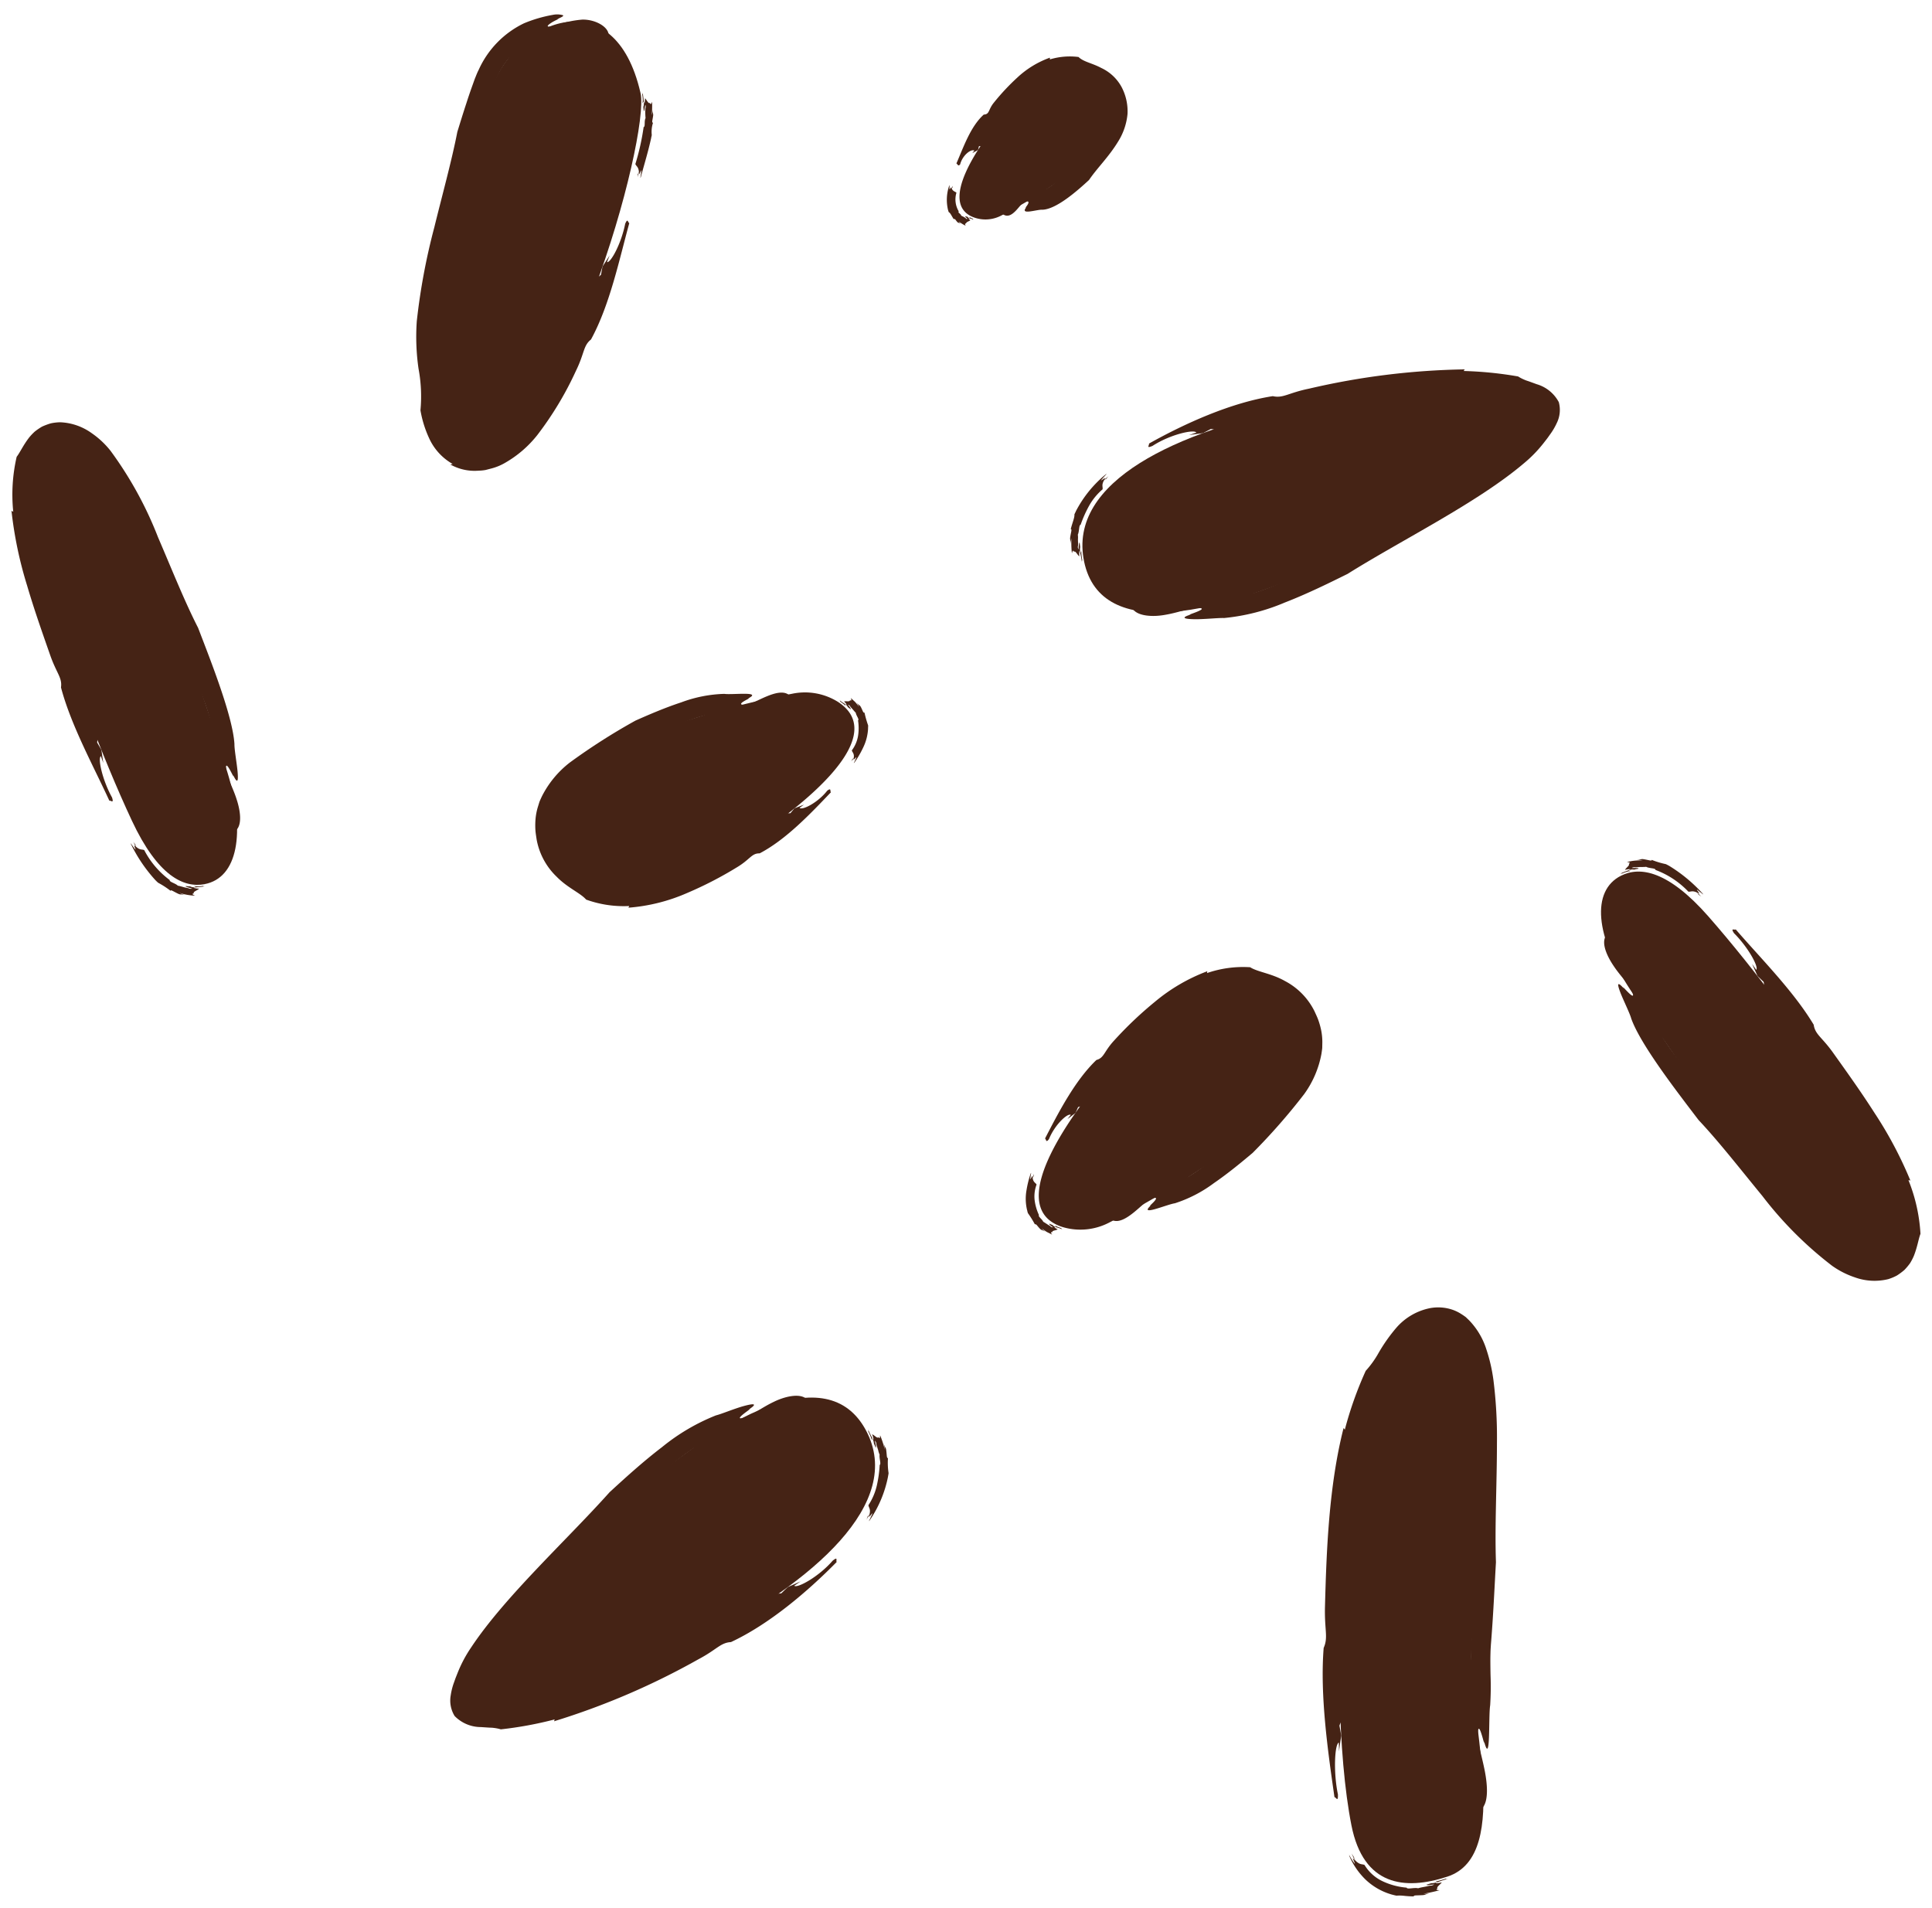 <svg xmlns="http://www.w3.org/2000/svg" xmlns:xlink="http://www.w3.org/1999/xlink" width="200" height="197.531" viewBox="0 0 200 197.531">
  <defs>
    <clipPath id="clip-path">
      <rect id="Retângulo_2022" data-name="Retângulo 2022" width="200" height="197.531" transform="translate(1597 1103)" fill="#fff" stroke="#707070" stroke-width="1"/>
    </clipPath>
    <clipPath id="clip-path-2">
      <rect id="Retângulo_28" data-name="Retângulo 28" width="169.906" height="213.714" fill="#452315"/>
    </clipPath>
  </defs>
  <g id="semente-interia" transform="translate(-1597 -1103)" clip-path="url(#clip-path)">
    <g id="Grupo_3202" data-name="Grupo 3202" transform="matrix(0.839, -0.545, 0.545, 0.839, 1566.08, 1160.594)">
      <g id="Grupo_36" data-name="Grupo 36" clip-path="url(#clip-path-2)">
        <path id="Caminho_53" data-name="Caminho 53" d="M6.214,49.141c7.09,1.887,10.838-13.1,15.312-18.915C32.259,16.275,42.213,2.767,35.628.26,26.986-3.031,6.22,25.727.791,39.286c-2.375,5.933.941,8.661,5.423,9.855" transform="translate(70.863 163.838)" fill="#452315"/>
        <path id="Caminho_54" data-name="Caminho 54" d="M1.7,5.936,1.752,6l.2.205a4.135,4.135,0,0,1,.6.4,10.187,10.187,0,0,0,.872.648c.021-.034-.019-.106.236.03,1.087.664.563.319,1.416.606a2.878,2.878,0,0,1-.681-.34,13.431,13.431,0,0,0,1.6.613c-.195-.15-.341-.292-.058-.257-.1-.2.466-.187.7-.293a4.251,4.251,0,0,1-.571-.258c.06-.054.322.023.646.1a.41.41,0,0,0-.084-.075.41.41,0,0,1,.084.075c.212.055.448.125.664.192-.117-.055-.234-.11-.165-.121-.3-.093-.61-.168-.907-.282-.024-.024.009-.026.067-.017l-.244-.045.165.1c.052.05-.075.026-.2,0a1.337,1.337,0,0,1-.4-.189l-.5-.138c-.113.017.191.166.423.283s.4.181-.016.086L5.365,7.2c-.374-.114-.84-.352-1.111-.409-.276-.306-1.029-.5-.967-.708A7.2,7.2,0,0,1,1.578,4.193,4.331,4.331,0,0,1,.917,1.745C.756,1.49.5,1.511.363.8.386.662.412.451.44.525l0-.486C.388.312.365.657.323.8.284.012.2,1.149.137,1.083A6.13,6.13,0,0,1,.149,0L.1.122a7.6,7.6,0,0,0,.093,3A6.55,6.55,0,0,0,1.659,5.9Z" transform="translate(69.641 205.555)" fill="#452315"/>
        <path id="Caminho_55" data-name="Caminho 55" d="M10.973,23.395l-.133-.07a95.215,95.215,0,0,1,6.913-9.213,58.294,58.294,0,0,1,9.076-8.819,22.361,22.361,0,0,1,2.712-1.718,9.282,9.282,0,0,1,2.891-1.043,3.381,3.381,0,0,1,2.6.487,1.778,1.778,0,0,1,.711.914,3.052,3.052,0,0,1,.169,1.3,10.029,10.029,0,0,1-.73,2.992,29.255,29.255,0,0,1-1.372,2.964c-1.035,1.942-2.2,3.825-3.408,5.66l-.229-.663c-2.281,4.091-5.348,8.528-7.719,12.3l1.119-1.312a29.684,29.684,0,0,1-1.96,3.168l-1.327,1.88c-.426.624-.807,1.233-1.133,1.764V33.7c1.783-2.95-.187.166.242-1.228.094-.182.182-.368.283-.55-.093.083-.174.171-.262.257-.092.185-.19.368-.276.554-.034-.1-.158-.116.142-.621-.158.226-.317.453-.461.684-1.249,1.3-1.521,1.165-1.808.749-.17.435.416.221-.611,1.878l-.012-.292-.72,2-.58.75a8.516,8.516,0,0,1-.752,1.825l.162.336c-.8,1.481-1.6,3.187-2.531,4.78a11.275,11.275,0,0,1-3.233,3.84,2.018,2.018,0,0,1-1.187.741,5.112,5.112,0,0,1-1.909.117,4.953,4.953,0,0,0,.572.413,2.6,2.6,0,0,0,1.633-.019,5.41,5.41,0,0,0,2.01-1.235,21.943,21.943,0,0,0,3.289-4.307l.08.2a7.672,7.672,0,0,1-1.005,1.806l.112.352c.853-.308,1.634-1.662,2.193-3.049s.961-2.81,1.3-3.323c1.4-2.2-.188,1.8.324.67-.93,2.74,1.72-1.824,2.543-2.737a30.83,30.83,0,0,0,1.721-2.578c.309-.5.638-1.019.977-1.536.172-.254.345-.511.523-.755l.269-.363.319-.415c1.715-2.236,3.436-4.647,4.757-6.442,1.924-3.2,4.478-6.708,6.841-10.342a47.339,47.339,0,0,0,3.214-5.619,17.227,17.227,0,0,0,1.11-3.044A7.65,7.65,0,0,0,38.563,3.7l-.108-.463c-.06-.161-.126-.324-.2-.486a4.255,4.255,0,0,0-.577-.955A4.629,4.629,0,0,0,35.875.448,6.223,6.223,0,0,0,31.855.236a17.257,17.257,0,0,0-2.971,1.182,10.027,10.027,0,0,1-2.141.838,38.037,38.037,0,0,0-5.129,3.927L21.6,5.968c-4.577,4.23-8.446,9.75-11.647,14.4-1.407,2.032-1.458,2.9-2.476,3.56-3,3.9-5.459,9.2-7.477,13.563.143.049-.007.716.454-.045.9-2.3,2.6-4.579,3-4.444l-.478.774c.352-.424.723-.834,1.082-1.249l.407-.964c.222-.178.35-.24.415-.223,1.022-1.462,2.153-2.577,3.342-3.988a21.673,21.673,0,0,1,2.745-3.957" transform="translate(71.769 162.234)" fill="#452315"/>
        <path id="Caminho_56" data-name="Caminho 56" d="M5.619.023C2.159-.354-.02,3.851,0,10.417c.05,15.751,1.282,37.92,7.237,38.4,6.593.537,5.743-26.061,3.673-40.342C10,2.231,7.806.262,5.619.023" transform="translate(142.949 135.893)" fill="#452315"/>
        <path id="Caminho_57" data-name="Caminho 57" d="M4.666,2.635l-.026-.06-.118-.2A8.677,8.677,0,0,1,3.535,1.21c-.029.028-.013.1-.205-.069C2.5.306,2.887.738,2.135.327a2.565,2.565,0,0,1,.588.427A5.419,5.419,0,0,0,1.258,0c.19.155.32.3.049.258C1.4.455.858.443.648.573a2.055,2.055,0,0,1,.5.229C1.095.853.869.784.585.73A.341.341,0,0,0,.658.8.341.341,0,0,1,.585.73C.4.678.191.662,0,.623.106.659.21.7.152.717A4.013,4.013,0,0,1,.936.911C.955.934.926.936.878.929l.207.04L.949.873C.906.824,1.015.845,1.125.867a.771.771,0,0,1,.333.2,3.014,3.014,0,0,1,.417.159C2.108,1.18.862.6,1.572.84l.19.134c.316.144.678.424.9.522.164.322.753.629.634.8A9.013,9.013,0,0,1,4.924,6.03c.188.166.419.1.711.581.007.109.029.273-.015.226.056.117.1.234.152.351a2.569,2.569,0,0,1-.1-.586c.206.564.039-.289.119-.256.087.259.188.519.261.78l.007-.1A15.7,15.7,0,0,0,4.692,2.668Z" transform="translate(148.594 135.063)" fill="#452315"/>
        <path id="Caminho_58" data-name="Caminho 58" d="M13.29,24.964l.149-.019a82.584,82.584,0,0,1,.025,9.513c-.1,1.679-.257,3.4-.524,5.118a22.913,22.913,0,0,1-1.284,5.053,5.479,5.479,0,0,1-1.283,2c-.121.147-.275.184-.4.283a3.638,3.638,0,0,1-.418.149c-.151-.018-.3.021-.445-.008a1.489,1.489,0,0,1-.442-.137,3.806,3.806,0,0,1-1.535-1.608,13.08,13.08,0,0,1-1.056-2.394A57.519,57.519,0,0,1,3.957,32.2l.594.285c-.8-3.791-1.3-8.207-1.858-11.846l-.031,1.424A30.706,30.706,0,0,1,1.986,15.4l.148.2c.156,2.811.042-.191.471.936l.086.487.064-.288-.086-.486c.085.053.191.008.235.467v-.651c.36-1.41.7-1.417,1.15-1.252-.061-.364-.494.026-.374-1.534l.147.2-.28-1.7.18-.761A5.781,5.781,0,0,1,3.587,9.4L3.3,9.221a30.242,30.242,0,0,1,.382-4.258,10.2,10.2,0,0,1,.58-2.032,5.026,5.026,0,0,1,.987-1.517.97.97,0,0,1,.239-.4,1.944,1.944,0,0,1,.5-.327A4.088,4.088,0,0,1,7.345.355,5.3,5.3,0,0,0,6.867.035,1.866,1.866,0,0,0,5.615.223,3.865,3.865,0,0,0,4.266,1.5a12.417,12.417,0,0,0-1.5,4.09l-.147-.133c.015-.286.025-.534.054-.8a2.644,2.644,0,0,1,.217-.868l-.228-.263c-.7.426-.925,1.736-.9,2.983.01,1.254.285,2.452.2,2.953-.286,2.147-.62-1.407-.581-.382-.174-1.2-.365-.718-.558.226-.18.925-.335,2.252-.5,2.757-.667,2.791-.152,8.917.121,12.6C1,27.725,1.3,31.3,1.7,34.852a38.735,38.735,0,0,0,2.116,9.986,8.969,8.969,0,0,0,1.324,2.29,5.977,5.977,0,0,0,2.793,2.035,5.021,5.021,0,0,0,.961.174,6.629,6.629,0,0,0,.963-.061A6.126,6.126,0,0,0,10.748,49a5.987,5.987,0,0,0,.723-.413c.839-.6,1.337-1.191,1.814-1.539a17.473,17.473,0,0,0,1.984-5.338l.144.145a41.223,41.223,0,0,0,.7-7.89c.021-2.619-.1-5.172-.2-7.5-.078-2.039-.541-2.635-.107-3.578.15-4.063-.859-8.772-1.392-12.671-.147.032-.369-.492-.363.24.43,1.98.263,4.324-.135,4.428l-.031-.75-.207,1.361.2.844c-.081.226-.151.33-.214.35-.033,1.477-.3,2.773-.465,4.3a15.785,15.785,0,0,1,.1,3.982" transform="translate(141.086 136.822)" fill="#452315"/>
        <path id="Caminho_59" data-name="Caminho 59" d="M50.337,8.252C51.8-8.835-.08,5.173,0,9.817S48.873,25.339,50.337,8.252" transform="translate(1.455 133.244)" fill="#452315"/>
        <path id="Caminho_60" data-name="Caminho 60" d="M4.337,5.183l.053-.045.16-.178a7.088,7.088,0,0,1,.805-1.355c-.037-.019-.1.021,0-.217.546-1.024.25-.529.446-1.335a2.7,2.7,0,0,1-.258.649,9.289,9.289,0,0,0,.41-1.518c-.122.195-.244.341-.247.078-.19.113-.24-.405-.393-.606a2.526,2.526,0,0,1-.169.534c-.064-.05-.014-.287.005-.583a.322.322,0,0,0-.059.083A.322.322,0,0,1,5.153.608C5.172.415,5.2.2,5.231,0c-.034.111-.07.219-.092.161A7.712,7.712,0,0,1,5.01.989c-.021.023-.026-.006-.026-.057l-.01.219L5.05,1c.042-.051.037.064.03.179a1.194,1.194,0,0,1-.127.375L4.876,2c.029.1.141-.179.23-.394.068-.22.119-.373.086.009l-.1.213-.147.549a2.221,2.221,0,0,0-.13.472c-.248.267-.389.932-.57.891A12.6,12.6,0,0,1,2.8,5.4,6.237,6.237,0,0,1,1,6.6c-.127.226.008.454-.432.863-.113.037-.278.1-.238.047C.225,7.6.113,7.676,0,7.752A3.214,3.214,0,0,1,.59,7.5c-.543.355.309-.04.294.047-.252.155-.5.33-.76.467l.107-.019A12.145,12.145,0,0,0,4.313,5.221Z" transform="translate(46.793 141.516)" fill="#452315"/>
        <path id="Caminho_61" data-name="Caminho 61" d="M26.24,18.168v.15a73.667,73.667,0,0,1-12.194-1.865A62.552,62.552,0,0,1,7.574,14.56a30.355,30.355,0,0,1-3.153-1.317c-.247-.129-.5-.259-.733-.4a4.986,4.986,0,0,1-.466-.3c-.277-.218-.61-.459-.644-.835a.976.976,0,0,1,.366-.591,4.3,4.3,0,0,1,.571-.412l.15-.092.226-.128c.156-.093.322-.178.486-.264.327-.174.669-.335,1.011-.494C6.763,9.1,8.207,8.556,9.66,8.052c2.914-1,5.889-1.832,8.83-2.565l-.232.63A118.116,118.116,0,0,1,30.5,2.929L29,3.016a25.451,25.451,0,0,1,7-1.035l-.21.151c-2.965.221.2.033-.978.489l-.508.1.3.056.508-.1c-.053.087,0,.192-.484.248l.681-.02c1.479.341,1.475.694,1.308,1.136.371-.053-.023-.5,1.577-.352l-.21.142c.582-.085,1.163-.149,1.747-.211l.758.234a5.013,5.013,0,0,1,1.638.029l.226-.268a23.672,23.672,0,0,1,4.351,1.03,5.283,5.283,0,0,1,3.079,2.42,1.585,1.585,0,0,1,.546,1.077c.1.536.13,1.182.2,1.907l.337-.611A4.008,4.008,0,0,0,50,6.075,9.1,9.1,0,0,0,46.21,3.627l.159-.122c.292.073.552.118.816.2a2.828,2.828,0,0,1,.854.395l.315-.168c-.313-.769-1.646-1.3-2.961-1.457-1.32-.174-2.61-.077-3.128-.21-2.23-.545,1.559-.448.475-.534,1.284.005.8-.267-.169-.578S40.158.584,39.618.391A21.208,21.208,0,0,0,33.136.108c-2.527.191-5.13.629-7.078.956C19.679,2.8,11.083,4.217,5.313,6.723A13.518,13.518,0,0,0,2.682,8.181l-.363.257c-.171.119-.356.272-.531.4A6.613,6.613,0,0,0,.84,9.72,3.057,3.057,0,0,0,0,11.749a3.8,3.8,0,0,0,1.652,2.438l.574.429c.188.143.389.27.473.351a4.2,4.2,0,0,1,.56.544,38.767,38.767,0,0,0,5.233,2.174l-.163.125a75.841,75.841,0,0,0,16.008,2.756c2.169.2,2.856-.2,3.808.344,4.312.606,9.493-.063,13.689-.991-.043-.145.506-.421-.283-.339-2.12.614-4.65.415-4.741.007l.8-.022-1.44-.226-.9.174c-.237-.092-.343-.169-.361-.232a34.122,34.122,0,0,1-4.486-.768,15.467,15.467,0,0,1-4.18-.344" transform="translate(0 131.339)" fill="#452315"/>
        <path id="Caminho_62" data-name="Caminho 62" d="M.934,12.468a6.441,6.441,0,0,0,4.3,2.2c6.248.652,26.1,2.051,27.708-6.261,1.909-9.877-11.568-9.12-18.167-7.3C8.9,2.741-3.486,7.177.934,12.468" transform="translate(79.416 122.501)" fill="#452315"/>
        <path id="Caminho_63" data-name="Caminho 63" d="M.117,3.05.09,3.1l-.063.2A10.736,10.736,0,0,1,0,4.691c.045-.006.063-.06.124.154.052.5.091.623.143.695a2.651,2.651,0,0,1,.264.418,2.094,2.094,0,0,1-.174-.55l.248.6.317.533c-.02-.188-.009-.345.141-.2.077-.177.417.058.634.054a1.29,1.29,0,0,1-.166-.374c.072-.012.171.133.314.292a.2.2,0,0,0,0-.081.2.2,0,0,1,0,.081c.089.108.181.233.265.351-.033-.078-.065-.154-.018-.141-.115-.163-.246-.314-.347-.487,0-.025.023-.015.051.011L1.686,5.93l.025.125c-.005.052-.062-.009-.119-.07a.646.646,0,0,1-.1-.27,1.862,1.862,0,0,1-.195-.277c-.074-.042-.026.185.043.34s.113.268-.072.048a.978.978,0,0,1-.048-.169C1.09,5.423.969,5.094.871,4.922.926,4.644.7,4.145.879,4.1A5.094,5.094,0,0,1,1.368,2.51,3.517,3.517,0,0,1,2.391,1.316c.015-.211-.166-.381.031-.788C2.5.484,2.6.41,2.592.462,2.647.376,2.708.3,2.767.219A1.667,1.667,0,0,1,2.4.5C2.7.13,2.166.565,2.147.487,2.287.321,2.429.15,2.579,0L2.5.027A10.417,10.417,0,0,0,1.181,1.259,5.036,5.036,0,0,0,.122,3.011Z" transform="translate(78.062 128.456)" fill="#452315"/>
        <path id="Caminho_64" data-name="Caminho 64" d="M13.478,3.963l-.048-.141a26.483,26.483,0,0,1,6.882-1.1,20.717,20.717,0,0,1,3.758.221,11,11,0,0,1,3.587,1.137,4.884,4.884,0,0,1,2.355,2.568,6.612,6.612,0,0,1,.129,3.627,4.872,4.872,0,0,1-1.918,2.845,11.8,11.8,0,0,1-3.384,1.7l.056-.611c-2.433,1.214-5.7,1.8-8.37,2.35l1.057.028a15,15,0,0,1-4.955.6l.151-.144c2.1-.095-.141-.041.7-.447l.361-.078-.212-.068-.361.078c.04-.084.009-.19.349-.227l-.481-.011c-1.035-.4-1.029-.739-.9-1.18-.268.051.007.491-1.135.329l.152-.141-1.26.223-.551-.21a3.13,3.13,0,0,1-1.2.075l-.155.286c-1.026-.112-2.192-.137-3.362-.2l-.875-.055-.424-.035c-.119-.012-.237-.025-.352-.048a3.633,3.633,0,0,1-1.256-.454A1.117,1.117,0,0,1,1,14.526c-.309-.239-.615-.552-1-.825a4.5,4.5,0,0,0,.048.515,3.366,3.366,0,0,0,1.972,1.529,6.686,6.686,0,0,0,1.6.337c.585.067,1.153.132,1.663.214l-.1.16a3.828,3.828,0,0,1-1.288-.01l-.169.278c.813,1.13,3.749.095,4.479.273,1.582.367-1.078.571-.314.571-1.791.288,1.432.818,2.183,1.171a13.774,13.774,0,0,0,4.516.45c1.786-.043,3.659-.263,5.074-.439a63.862,63.862,0,0,0,7.763-2.189,10.258,10.258,0,0,0,3.793-2.534c.133-.151.267-.3.391-.454l.338-.5a6.276,6.276,0,0,0,.553-1.056,7.94,7.94,0,0,0,.348-1.1c.08-.347.112-.644.162-.957a7.076,7.076,0,0,0-.864-4.313C31.4,4.213,30.293,3.341,29.912,2.5A11.468,11.468,0,0,0,25.838.573l.127-.142a18.59,18.59,0,0,0-6.23-.306,39.116,39.116,0,0,0-5.719,1.056c-1.553.387-1.872.963-2.672.7C8.3,2.46,5.1,4.3,2.456,5.8c.079.128-.214.465.315.271,1.28-.9,3.061-1.228,3.257-.873L5.5,5.378,6.546,5.3l.547-.357c.189.034.286.081.319.137a23.3,23.3,0,0,1,3.23-.346,8.17,8.17,0,0,1,2.836-.768" transform="translate(81.323 120.455)" fill="#452315"/>
        <path id="Caminho_65" data-name="Caminho 65" d="M.521,7.808A3.506,3.506,0,0,0,2.954,9.152c3.545.376,14.815,1.155,15.764-3.994C19.845-.959,12.188-.431,8.432.726,5.087,1.757-1.967,4.555.521,7.808" transform="translate(129.032 34.546)" fill="#452315"/>
        <path id="Caminho_66" data-name="Caminho 66" d="M.048,2.116l-.02.037L0,2.288c.1.176.027.476.035.9.04-.005.073-.043.116.1.043.65.073.322.28.731a.956.956,0,0,1-.093-.374A3.622,3.622,0,0,0,.7,4.417c.012-.142.048-.259.163-.169.1-.137.377-.008.559-.043a.677.677,0,0,1-.073-.245c.066-.017.137.068.221.163a.15.15,0,0,0,.019-.058.15.15,0,0,1-.019.058,2.176,2.176,0,0,1,.15.216c-.012-.052-.022-.1.015-.1-.065-.1-.136-.193-.195-.3.007-.018.023-.013.043,0l-.076-.064,0,.084c-.014.037-.054,0-.095-.032a.255.255,0,0,1-.043-.174,1.144,1.144,0,0,1-.141-.162c-.159-.031.163.532-.086.262-.007-.037-.016-.073-.019-.11a2.948,2.948,0,0,0-.245-.448c.095-.18-.16-.472.032-.506a2.4,2.4,0,0,1,.852-1.756C1.727.878,1.529.714,1.588.412c.051-.024.119-.067.123-.027l.076-.18c-.073.075-.156.176-.229.18C1.717.135,1.387.4,1.353.344L1.585,0,1.531.015A4.507,4.507,0,0,0,.048,2.09Z" transform="translate(127.644 38.157)" fill="#452315"/>
        <path id="Caminho_67" data-name="Caminho 67" d="M7.348,3.662,7.3,3.521a12.4,12.4,0,0,1,3.887-.78,7.468,7.468,0,0,1,4.064.8,2.514,2.514,0,0,1,1.135,1.4A3.951,3.951,0,0,1,16.426,6.9a2.692,2.692,0,0,1-.859,1.568,5.7,5.7,0,0,1-1.728,1.041l-.086-.566A17.54,17.54,0,0,1,9.2,10.821l.612.045a5.609,5.609,0,0,1-2.852.578l.086-.145c1.213-.1-.082-.044.4-.452l.207-.078L7.533,10.7l-.207.078c.022-.084,0-.191.2-.227l-.276-.01a.978.978,0,0,1-.524-1.174c-.152.056.007.492-.644.343l.087-.144-.719.244-.313-.2a1.087,1.087,0,0,1-.687.1L4.353,10a17.1,17.1,0,0,0-1.93-.089L1.92,9.9,1.674,9.88c-.054-.007-.108-.01-.16-.021a1.124,1.124,0,0,1-.55-.251C.83,9.7.7,9.608.579,9.481A1.38,1.38,0,0,0,.112,9.1,2.66,2.66,0,0,0,0,9.456c.019.341.388.727.9.926a3.155,3.155,0,0,0,.849.191c.337.042.665.086.958.149l-.061.163c-.254.029-.448.151-.75.04l-.11.284c.434,1.088,2.19-.039,2.6.125.916.33-.64.6-.193.579-1.057.333.823.777,1.268,1.121,1.225.736,4.022.336,5.719.044,1.371-.581,3-.881,4.7-1.7a6.5,6.5,0,0,0,2.367-1.868,5.38,5.38,0,0,0,1-2.7,4.6,4.6,0,0,0-.695-2.769c-.514-.936-1.2-1.529-1.349-2.225A7.1,7.1,0,0,0,14.579.408l.1-.149A9.729,9.729,0,0,0,10.762.143,23.321,23.321,0,0,0,7.318.991c-.943.289-1.04.8-1.587.478C3.893,1.761,2.126,3.166.6,4.17c.082.125-.049.389.278.286.7-.645,1.816-.753,2.008-.392L2.57,4.17l.669.049.287-.27a.449.449,0,0,1,.229.165,10.1,10.1,0,0,1,1.971.022,2.914,2.914,0,0,1,1.621-.473" transform="translate(130.448 32.483)" fill="#452315"/>
        <path id="Caminho_68" data-name="Caminho 68" d="M35.979,11.061C40.139-.273,29.407-2.2,23.49,2.137,9.294,12.545-4.326,28.39,1.3,32.632,8.682,38.2,34.381,15.416,35.979,11.061" transform="translate(71.636 1.665)" fill="#452315"/>
        <path id="Caminho_69" data-name="Caminho 69" d="M3.425,4.385l.045-.034.138-.138a3.06,3.06,0,0,1,.81-1.007c-.03-.025-.095-.01.026-.19.673-.711.314-.361.679-.99a1.981,1.981,0,0,1-.39.461,13.412,13.412,0,0,0,.785-1.152c-.172.131-.329.218-.251-.019-.2.035-.112-.459-.166-.678a4.576,4.576,0,0,1-.33.409c-.038-.064.058-.27.2-.511a.3.3,0,0,0-.088.048A.3.3,0,0,1,4.967.536L5.224,0c-.065.092-.13.182-.134.122a4.258,4.258,0,0,1-.385.694C4.679.83,4.682.8,4.7.756L4.622.948l.116-.11c.053-.031.014.07-.026.171a.873.873,0,0,1-.243.276l-.191.378c0,.2.71-.849.393-.234l-.149.154a7.139,7.139,0,0,0-.5.811c-.3.16-.491.747-.668.663A24.45,24.45,0,0,1,.553,5.8c-.056.235.122.418-.141.889-.089.056-.216.149-.2.092L0,7.078a1.885,1.885,0,0,1,.44-.363C.069,7.15.7,6.616.715,6.7L.2,7.287l.086-.043C1.322,6.314,2.4,5.417,3.406,4.417Z" transform="translate(102.609 12.806)" fill="#452315"/>
        <path id="Caminho_70" data-name="Caminho 70" d="M16.626,30.192l.09.12a28.358,28.358,0,0,1-8.342,3.9,7.96,7.96,0,0,1-1.177.21c-.2.019-.4.058-.591.063H6.021a2.263,2.263,0,0,1-.575-.047c-.186-.033-.38-.048-.562-.092a3.727,3.727,0,0,1-1-.436,2.408,2.408,0,0,1-1.178-1.633,5.09,5.09,0,0,1,.159-2.31,17.656,17.656,0,0,1,2.264-4.684A45.33,45.33,0,0,1,8.36,20.923a97.412,97.412,0,0,1,7.479-7.909l.131.645C18.5,10.78,21.7,7.8,24.332,5.306l-1.168.778a17.706,17.706,0,0,1,2.189-2.113,8.787,8.787,0,0,1,3.114-1.7l-.141.2c-2.492,1.107.174-.042-.677.747-.13.081-.259.166-.38.259.09-.017.176-.041.267-.053l.385-.248c-.014.1.062.182-.31.377l.549-.22c1.336-.061,1.39.331,1.376.781.134-.071.1-.182.194-.306s.321-.264.977-.29c-.049.051-.1.112-.146.169a8.525,8.525,0,0,1,1.383-.361,5.373,5.373,0,0,1,.608.216,2.44,2.44,0,0,1,1.278.089l.224-.236a5.007,5.007,0,0,1,2.726,2A5.06,5.06,0,0,1,37.331,9c.248.58-.37,1.847-.656,3.293l.5-.5a7.351,7.351,0,0,0,.94-3.453A6.964,6.964,0,0,0,37.883,6.2a5.953,5.953,0,0,0-.845-1.786l.193-.026a2.75,2.75,0,0,1,.846,1.344l.338.075c.341-.729-.363-2.037-1.459-2.72a10.4,10.4,0,0,0-2.75-1.021c-.985-.371-.645-.453-.122-.455s1.172.161.654.007c.619.1.826.12.774-.012a2.164,2.164,0,0,0-.843-.591,14,14,0,0,0-2.994-.9A9.8,9.8,0,0,0,25.127,1.6c-.3.166-.571.375-.856.569l-.712.542c-.468.357-.926.719-1.366,1.079-.887.71-1.706,1.4-2.416,1.99C17.631,8,14.962,10.355,12.393,12.77a65.652,65.652,0,0,0-6.815,7.163,23.163,23.163,0,0,0-2.521,4.216A15.526,15.526,0,0,1,.881,27.863a11.465,11.465,0,0,0-.816,2.878,5.825,5.825,0,0,0,.585,3.591l-.225-.076a5.123,5.123,0,0,0,2.1,2.122,4.8,4.8,0,0,0,.634.33l.656.219a5.566,5.566,0,0,0,1.3.254,11.584,11.584,0,0,0,4.532-.592A34.538,34.538,0,0,0,16.6,33.2c1.766-1.059,2.035-1.77,3.071-1.871,3.594-1.941,6.972-5.357,9.885-7.941-.108-.1.2-.577-.4-.169-1.394,1.443-3.43,2.583-3.736,2.3l.606-.43-1.244.558-.591.623c-.234.051-.359.046-.41,0a37.51,37.51,0,0,1-3.841,1.851,13.55,13.55,0,0,1-3.315,2.069" transform="translate(69.751 0)" fill="#452315"/>
        <path id="Caminho_71" data-name="Caminho 71" d="M2.972,47.467c3.217,1.326,6.483-2.1,8.292-8.416C15.6,23.91,20.6,2.275,15.014.151,8.832-2.2,2.237,23.579.247,37.872c-.871,6.253.692,8.757,2.726,9.6" transform="translate(22.214 9.341)" fill="#452315"/>
        <path id="Caminho_72" data-name="Caminho 72" d="M.234,4.7l.007.065L.3,4.984a8.757,8.757,0,0,1,.623,1.4c.035-.019.04-.093.178.124.566,1.033.313.51.92,1.114a2.56,2.56,0,0,1-.445-.574,5.423,5.423,0,0,0,1.2,1.132c-.139-.2-.224-.376.025-.262-.03-.214.484-.053.72-.119a2.1,2.1,0,0,1-.418-.36c.068-.033.266.1.523.227a.3.3,0,0,0-.051-.087.3.3,0,0,1,.051.087c.161.1.36.174.533.266-.092-.065-.182-.13-.121-.133a4.054,4.054,0,0,1-.7-.4c-.012-.028.016-.022.061,0L3.21,7.3l.1.13c.027.059-.072.008-.171-.043A.774.774,0,0,1,2.876,7.1a3.022,3.022,0,0,1-.356-.269c-.234-.025.8.881.186.451L2.56,7.1c-.263-.226-.532-.6-.717-.752C1.775,6,1.3,5.538,1.457,5.4A9.008,9.008,0,0,1,.932,1.367C.8,1.155.557,1.155.411.61.435.5.46.341.488.4.466.27.454.145.441.018A2.564,2.564,0,0,1,.372.609C.331.01.254.876.186.821.174.549.149.27.152,0L.118.094a15.694,15.694,0,0,0,.1,4.566Z" transform="translate(20.942 49.091)" fill="#452315"/>
        <path id="Caminho_73" data-name="Caminho 73" d="M5.184,22.407l-.148-.023A82.506,82.506,0,0,1,7.662,13.24c.564-1.584,1.194-3.189,1.929-4.769a22.937,22.937,0,0,1,2.642-4.5,5.483,5.483,0,0,1,1.788-1.561,1.853,1.853,0,0,1,.467-.159,3.677,3.677,0,0,1,.443-.026c.14.059.289.062.425.132a1.487,1.487,0,0,1,.386.254,3.814,3.814,0,0,1,1.026,1.973,13.04,13.04,0,0,1,.347,2.592,57.523,57.523,0,0,1-.951,10.873l-.492-.44c-.284,3.866-1.033,8.246-1.515,11.9l.426-1.358a30.686,30.686,0,0,1-1.209,6.59l-.086-.233c.634-2.744-.094.172-.191-1.031l.053-.49-.141.258-.052.492c-.067-.075-.182-.061-.1-.514l-.18.626c-.739,1.252-1.072,1.164-1.454.881-.043.367.481.113-.068,1.577l-.086-.234-.2,1.711-.385.681a5.76,5.76,0,0,1-.318,1.592l.229.254a30.187,30.187,0,0,1-1.554,3.983,10.1,10.1,0,0,1-1.122,1.791,5.014,5.014,0,0,1-1.371,1.183.968.968,0,0,1-.34.315,1.935,1.935,0,0,1-.567.176,4.1,4.1,0,0,1-1.4-.059c.108.133.229.3.37.44a1.873,1.873,0,0,0,1.255.169,3.864,3.864,0,0,0,1.651-.854,12.409,12.409,0,0,0,2.581-3.51l.106.169c-.1.271-.173.506-.275.751a2.646,2.646,0,0,1-.451.773l.146.316c.786-.215,1.372-1.41,1.692-2.614.339-1.208.409-2.435.628-2.893.873-1.983.2,1.524.451.529-.168,1.2.15.791.6-.062.431-.837.949-2.069,1.249-2.508,1.419-2.495,2.63-8.521,3.4-12.137.32-3.089,1.03-6.608,1.631-10.129a38.756,38.756,0,0,0,.75-10.181,8.96,8.96,0,0,0-.634-2.568A5.979,5.979,0,0,0,17.067.657a5.063,5.063,0,0,0-.874-.435,6.666,6.666,0,0,0-.942-.21,6.1,6.1,0,0,0-.928.021,5.852,5.852,0,0,0-.81.195C12.538.573,11.9,1,11.341,1.2A17.473,17.473,0,0,0,7.948,5.774l-.1-.18A41.286,41.286,0,0,0,4.984,12.98c-.75,2.509-1.346,4.995-1.9,7.264-.494,1.98-.215,2.682-.895,3.466C.918,27.57.574,32.374,0,36.266c.151.01.218.576.415-.128.138-2.021.952-4.227,1.364-4.215l-.18.729.579-1.25.042-.866c.141-.195.238-.275.3-.277.443-1.409,1.059-2.58,1.645-4a15.78,15.78,0,0,1,1.014-3.852" transform="translate(21.632 7.938)" fill="#452315"/>
        <path id="Caminho_74" data-name="Caminho 74" d="M.493,5.428c-6.168,16,47.563,17,48.78,12.521S6.661-10.575.493,5.428" transform="translate(119.192 72.985)" fill="#452315"/>
        <path id="Caminho_75" data-name="Caminho 75" d="M2.67,1.555l-.063.029-.2.126c-.138.28-.607.571-1.151,1.076.03.029.1.007-.063.208-.81.831-.388.438-.8,1.158A2.662,2.662,0,0,1,.818,3.6,9.242,9.242,0,0,0,0,4.944c.172-.153.33-.26.259-.007.215-.055.117.456.209.692a2.564,2.564,0,0,1,.311-.466c.048.066-.067.279-.168.559a.312.312,0,0,0,.081-.063.312.312,0,0,1-.081.063c-.072.18-.159.38-.243.562.064-.1.128-.191.133-.129A7.766,7.766,0,0,1,.854,5.4c.026-.017.024.013.01.062L.936,5.25l-.117.127C.765,5.414.8,5.305.84,5.2a1.2,1.2,0,0,1,.227-.325l.2-.414c0-.1-.186.133-.33.314C.809,4.965.718,5.1.855,4.74l.157-.177.294-.487a2.211,2.211,0,0,0,.257-.416c.312-.187.633-.787.8-.7A12.554,12.554,0,0,1,4.2,1.773a6.222,6.222,0,0,1,2.061-.651c.185-.182.119-.437.656-.708.118,0,.295-.021.242.021.128-.053.258-.1.388-.139a3.2,3.2,0,0,1-.637.078C7.534.186,6.606.327,6.645.248,6.93.17,7.217.071,7.5.012L7.4,0A12.139,12.139,0,0,0,2.7,1.525Z" transform="translate(119.101 72.045)" fill="#452315"/>
        <path id="Caminho_76" data-name="Caminho 76" d="M26.527,6.026l.04-.144a73.681,73.681,0,0,1,11.192,5.187,62.708,62.708,0,0,1,5.689,3.622,30.314,30.314,0,0,1,2.662,2.144c.2.193.412.389.593.585a4.713,4.713,0,0,1,.363.42,1.332,1.332,0,0,1,.386.981.972.972,0,0,1-.517.465,4.227,4.227,0,0,1-.662.237l-.17.046-.253.06c-.176.045-.358.081-.541.118-.362.077-.736.136-1.108.193-1.5.223-3.035.341-4.571.421-3.077.149-6.166.119-9.2,0l.4-.54a117.967,117.967,0,0,1-12.646-.349l1.465.335a25.452,25.452,0,0,1-7.012-.957l.243-.087c2.909.615-.185-.087,1.076-.2l.516.045-.276-.138-.516-.045c.075-.068.058-.182.534-.1l-.659-.171c-1.325-.739-1.223-1.077-.939-1.455-.371-.053-.118.489-1.612-.1l.24-.078c-.582-.081-1.158-.18-1.736-.284L8.849,15.8a5.029,5.029,0,0,1-1.564-.484l-.292.194A23.653,23.653,0,0,1,3.1,13.31,5.279,5.279,0,0,1,.819,10.128,1.578,1.578,0,0,1,.595,8.942C.644,8.4.8,7.77.938,7.056l-.495.493a4.009,4.009,0,0,0-.1,3.472A9.1,9.1,0,0,0,3.3,14.427L3.11,14.5c-.26-.152-.5-.267-.728-.422a2.826,2.826,0,0,1-.71-.618l-.349.074c.086.826,1.218,1.709,2.438,2.223,1.22.536,2.484.8,2.945,1.074,1.99,1.145-1.623,0-.605.38-1.232-.362-.844.034,0,.6s2.158,1.222,2.623,1.558a21.231,21.231,0,0,0,6.146,2.079c2.48.52,5.1.825,7.064,1.054,6.611.106,15.261,1.144,21.5.345a13.561,13.561,0,0,0,2.933-.667l.421-.146c.2-.066.418-.162.624-.24a6.623,6.623,0,0,0,1.153-.579A3.057,3.057,0,0,0,49.94,19.5a3.794,3.794,0,0,0-.908-2.8l-.431-.573c-.141-.19-.3-.368-.357-.469a4.182,4.182,0,0,1-.388-.678,38.787,38.787,0,0,0-4.42-3.545l.191-.075A75.849,75.849,0,0,0,29.023,4.254c-2.028-.8-2.8-.605-3.562-1.391C21.489,1.078,16.328.278,12.038,0c0,.152-.6.263.178.4,2.206,0,4.581.9,4.554,1.314L16,1.517l1.32.619.914.084c.2.155.282.257.282.323a34.076,34.076,0,0,1,4.095,1.987,15.46,15.46,0,0,1,3.918,1.5" transform="translate(119.929 71.813)" fill="#452315"/>
        <path id="Caminho_77" data-name="Caminho 77" d="M32.822,8.453A6.442,6.442,0,0,0,29.3,5.139C23.487,2.773,4.809-4.1.949,3.433-3.637,12.386,9.518,15.415,16.364,15.5c6.1.076,19.228-.733,16.457-7.047" transform="translate(57.617 68.272)" fill="#452315"/>
        <path id="Caminho_78" data-name="Caminho 78" d="M3.334,4.024l.04-.044.116-.171A10.747,10.747,0,0,1,3.9,2.48c-.045-.007-.078.04-.076-.183.089-.494.086-.623.056-.706a2.532,2.532,0,0,1-.137-.476,2.148,2.148,0,0,1,.014.577l-.071-.646-.155-.6C3.5.632,3.445.78,3.34.6,3.218.75,2.956.429,2.747.372A1.278,1.278,0,0,1,2.8.779C2.731.771,2.675.6,2.582.411a.223.223,0,0,0-.023.077A.223.223,0,0,1,2.582.411C2.527.283,2.473.136,2.426,0c.01.084.02.166-.022.141.065.188.149.37.2.565-.01.023-.026.007-.045-.025l.072.141L2.641.695c.019-.049.057.025.095.1a.639.639,0,0,1,.025.288,1.862,1.862,0,0,1,.11.321c.059.061.076-.17.053-.339S2.89.777,3.005,1.04a1.007,1.007,0,0,1,0,.176c.056.259.08.609.126.8-.13.251-.049.795-.236.788a5.08,5.08,0,0,1-.913,1.39,3.5,3.5,0,0,1-1.315.862c-.073.2.053.413-.249.75-.084.021-.207.062-.182.015-.077.067-.157.123-.236.185A1.659,1.659,0,0,1,.435,5.84c-.391.27.239,0,.235.08-.182.12-.365.245-.551.347L.2,6.262a10.357,10.357,0,0,0,1.613-.815A5.043,5.043,0,0,0,3.319,4.06Z" transform="translate(88.226 76.632)" fill="#452315"/>
        <path id="Caminho_79" data-name="Caminho 79" d="M17.645,16.113l.007.149a26.486,26.486,0,0,1-6.916-.859,20.752,20.752,0,0,1-3.548-1.259,11.011,11.011,0,0,1-3.128-2.091A4.882,4.882,0,0,1,2.513,8.931,6.614,6.614,0,0,1,3.4,5.412a4.869,4.869,0,0,1,2.635-2.2,11.8,11.8,0,0,1,3.722-.687L9.533,3.1c2.675-.488,5.978-.144,8.693.075L17.22,2.852a15,15,0,0,1,4.927.8l-.185.1c-2.039-.493.124.078-.8.234l-.369-.026.185.125.369.026c-.062.07-.062.181-.4.121l.459.145c.884.67.782,1,.534,1.384.271.025.13-.473,1.181,0l-.185.093,1.272.137.471.356a3.127,3.127,0,0,1,1.173.262l.229-.232c.954.393,2.068.742,3.174,1.128l.825.3.4.152c.111.045.22.09.324.144a3.64,3.64,0,0,1,1.081.785c.229.011.462.248.686.563s.437.7.734,1.072a4.528,4.528,0,0,0,.1-.507,3.368,3.368,0,0,0-1.468-2.018,6.66,6.66,0,0,0-1.438-.769c-.542-.227-1.07-.448-1.537-.668l.136-.127a3.847,3.847,0,0,1,1.235.368l.24-.22c-.465-1.312-3.574-1.136-4.225-1.511-1.417-.793,1.194-.248.46-.461,1.8.223-1.147-1.185-1.77-1.733a13.781,13.781,0,0,0-4.212-1.69C19.093.724,17.233.413,15.826.188A64.087,64.087,0,0,0,7.759.126,10.264,10.264,0,0,0,3.41,1.5c-.169.108-.339.211-.5.326l-.465.388a6.264,6.264,0,0,0-.825.86,7.994,7.994,0,0,0-.64.955c-.173.311-.287.588-.422.875A7.081,7.081,0,0,0,.184,9.291C.5,10.88,1.323,12.025,1.455,12.94A11.44,11.44,0,0,0,4.83,15.925l-.163.1a18.6,18.6,0,0,0,5.9,2.03,39.027,39.027,0,0,0,5.787.58c1.6.062,2.066-.4,2.761.072,3.081.291,6.67-.584,9.627-1.283-.041-.144.335-.386-.227-.347-1.481.509-3.282.326-3.371-.07l.563-.029-1.032-.215-.625.19c-.172-.085-.252-.157-.268-.22a23.294,23.294,0,0,1-3.2-.568,8.159,8.159,0,0,1-2.938-.053" transform="translate(55.976 66.719)" fill="#452315"/>
      </g>
    </g>
  </g>
</svg>

